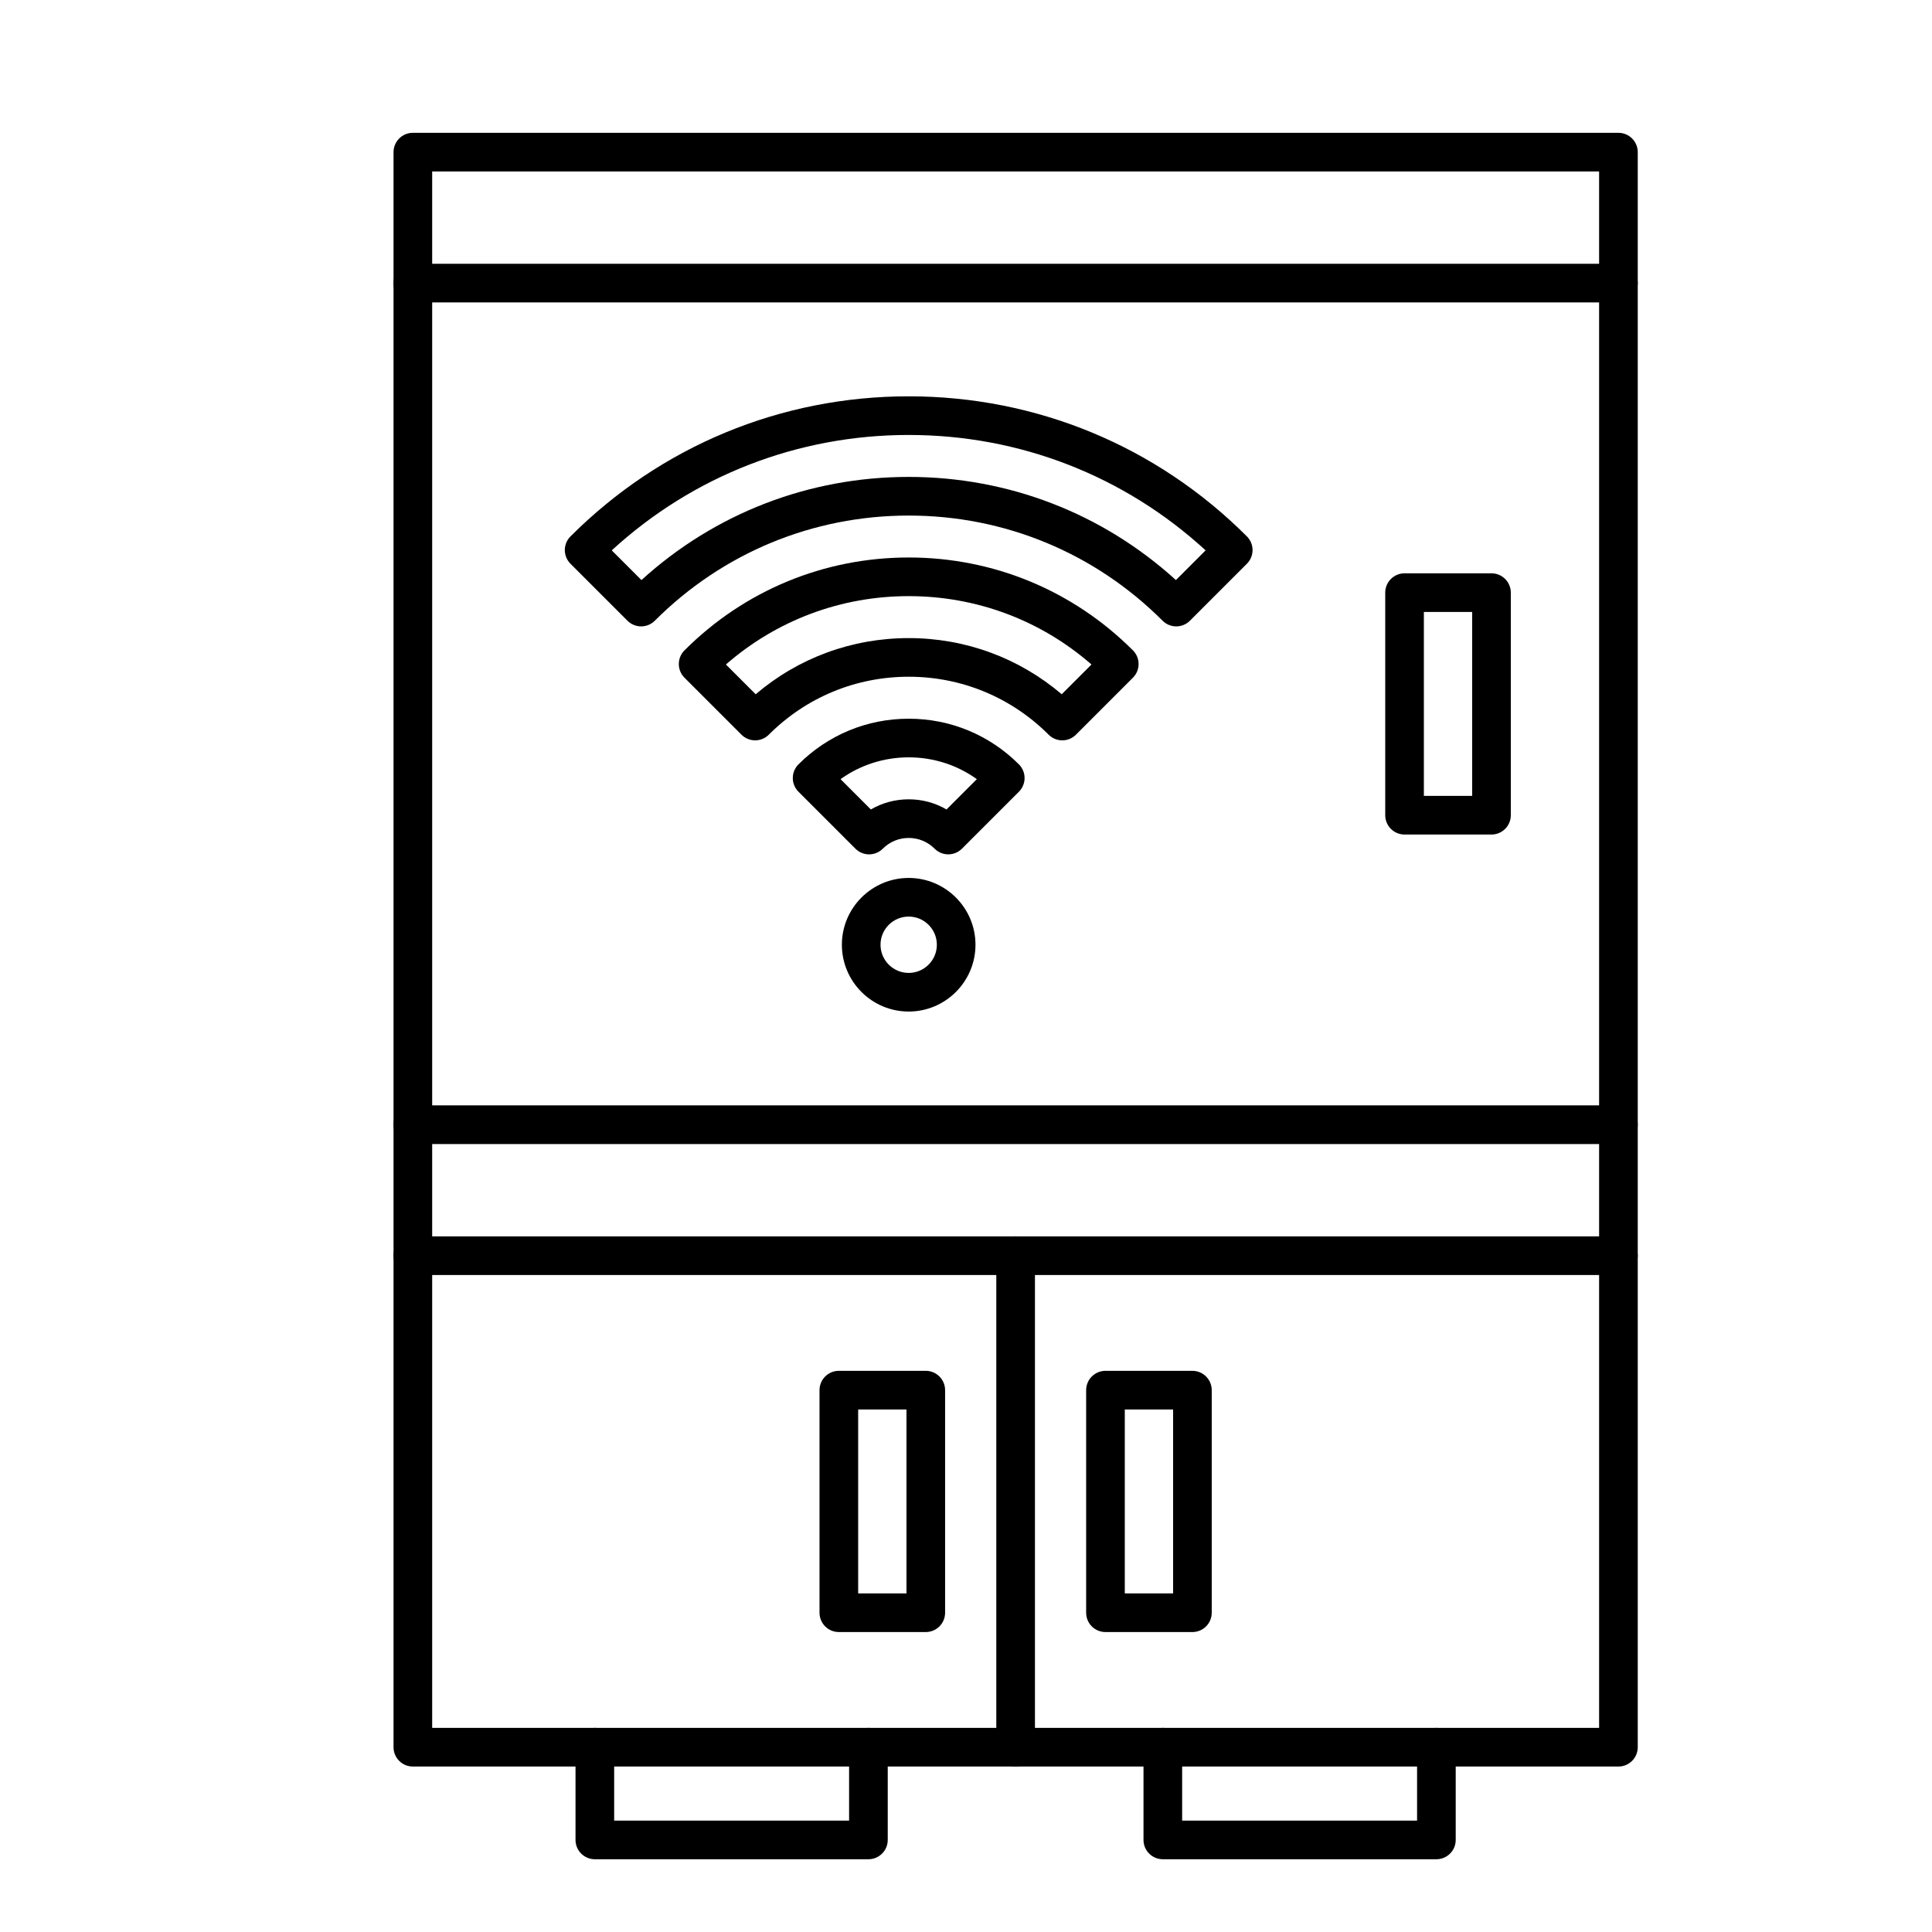 <?xml version="1.0" encoding="UTF-8"?>
<!-- Uploaded to: SVG Repo, www.svgrepo.com, Generator: SVG Repo Mixer Tools -->
<svg fill="#000000" width="800px" height="800px" version="1.1" viewBox="144 144 512 512" xmlns="http://www.w3.org/2000/svg">
 <g>
  <path d="m572.9 612.15h-319.49c-2.828 0-5.121-2.293-5.121-5.121v-422.71c0-2.828 2.293-5.121 5.121-5.121h319.49c2.828 0 5.121 2.293 5.121 5.121v422.71c-0.004 2.828-2.293 5.121-5.121 5.121zm-314.37-10.238h309.25v-412.47h-309.25z"/>
  <path d="m572.9 481.89h-319.49c-2.828 0-5.121-2.293-5.121-5.121 0-2.828 2.293-5.121 5.121-5.121h319.49c2.828 0 5.121 2.293 5.121 5.121-0.004 2.828-2.293 5.121-5.121 5.121z"/>
  <path d="m413.15 612.15c-2.828 0-5.121-2.293-5.121-5.121v-130.25c0-2.828 2.293-5.121 5.121-5.121s5.121 2.293 5.121 5.121v130.25c0 2.828-2.293 5.121-5.121 5.121z"/>
  <path d="m374.14 636.72h-72.5c-2.828 0-5.121-2.293-5.121-5.121v-24.574c0-2.828 2.293-5.121 5.121-5.121s5.121 2.293 5.121 5.121v19.457h62.258v-19.457c0-2.828 2.293-5.121 5.121-5.121s5.121 2.293 5.121 5.121v24.574c0 2.832-2.293 5.121-5.121 5.121z"/>
  <path d="m524.66 636.72h-72.5c-2.828 0-5.121-2.293-5.121-5.121v-24.574c0-2.828 2.293-5.121 5.121-5.121 2.828 0 5.121 2.293 5.121 5.121v19.457h62.258v-19.457c0-2.828 2.293-5.121 5.121-5.121 2.828 0 5.121 2.293 5.121 5.121v24.574c0 2.832-2.293 5.121-5.121 5.121z"/>
  <path d="m389.34 576.51h-23.039c-2.828 0-5.121-2.293-5.121-5.121v-58.984c0-2.828 2.293-5.121 5.121-5.121h23.039c2.828 0 5.121 2.293 5.121 5.121v58.984c0 2.832-2.293 5.121-5.121 5.121zm-17.918-10.238h12.801v-48.742h-12.801z"/>
  <path d="m460 576.51h-23.039c-2.828 0-5.121-2.293-5.121-5.121v-58.984c0-2.828 2.293-5.121 5.121-5.121h23.039c2.828 0 5.121 2.293 5.121 5.121v58.984c0 2.832-2.293 5.121-5.121 5.121zm-17.918-10.238h12.801v-48.742h-12.801z"/>
  <path d="m539.26 365.16h-23.039c-2.828 0-5.121-2.293-5.121-5.121v-58.984c0-2.828 2.293-5.121 5.121-5.121h23.039c2.828 0 5.121 2.293 5.121 5.121v58.984c0 2.828-2.293 5.121-5.121 5.121zm-17.918-10.242h12.801v-48.742h-12.801z"/>
  <path d="m455.72 310c-1.359 0-2.66-0.539-3.621-1.5-17.973-17.973-41.867-27.871-67.285-27.871s-49.312 9.898-67.285 27.871c-0.961 0.961-2.262 1.5-3.621 1.5s-2.66-0.539-3.621-1.5l-15.105-15.105c-2-2-2-5.242 0-7.242 23.941-23.941 55.773-37.125 89.629-37.125 33.855 0 65.688 13.184 89.629 37.125 2 2 2 5.242 0 7.242l-15.105 15.105c-0.953 0.961-2.258 1.5-3.613 1.5zm-149.6-20.148 7.871 7.871c19.426-17.668 44.379-27.336 70.82-27.336 26.438 0 51.391 9.668 70.816 27.336l7.871-7.871c-21.535-19.762-49.281-30.582-78.691-30.582-29.406 0-57.152 10.824-78.688 30.582z"/>
  <path d="m344.12 340.2c-1.359 0-2.66-0.539-3.621-1.5l-15.105-15.105c-2-2-2-5.242 0-7.242 15.871-15.871 36.977-24.613 59.422-24.613s43.547 8.742 59.422 24.613c0.961 0.961 1.5 2.262 1.5 3.621 0 1.359-0.539 2.66-1.5 3.621l-15.105 15.105c-1.996 2-5.242 2-7.238 0-9.906-9.902-23.07-15.359-37.078-15.359s-27.176 5.453-37.078 15.359c-0.957 0.961-2.262 1.5-3.617 1.5zm40.695-27.098c15.02 0 29.238 5.25 40.551 14.883l7.887-7.887c-13.43-11.719-30.441-18.117-48.438-18.117s-35.008 6.398-48.438 18.117l7.887 7.887c11.312-9.633 25.527-14.883 40.551-14.883z"/>
  <path d="m395.3 370.41c-1.359 0-2.66-0.539-3.621-1.5-1.836-1.836-4.273-2.844-6.867-2.844-2.598 0-5.035 1.012-6.867 2.848-0.961 0.961-2.262 1.5-3.621 1.5s-2.66-0.539-3.621-1.5l-15.105-15.105c-2-2-2-5.242 0-7.242 7.805-7.805 18.176-12.102 29.215-12.102 11.035 0 21.41 4.297 29.211 12.102 2 2 2 5.242 0 7.242l-15.105 15.105c-0.957 0.957-2.258 1.496-3.617 1.496zm-28.547-19.93 8.035 8.035c3.012-1.754 6.445-2.691 10.023-2.691s7.012 0.934 10.023 2.691l8.035-8.035c-5.234-3.754-11.488-5.777-18.059-5.777-6.566 0.004-12.824 2.027-18.059 5.777z"/>
  <path d="m384.81 412.07c-9.762 0-17.703-7.941-17.703-17.703 0-9.762 7.941-17.703 17.703-17.703s17.703 7.941 17.703 17.703c0 9.762-7.941 17.703-17.703 17.703zm0-25.168c-4.117 0-7.465 3.348-7.465 7.465 0 4.117 3.348 7.465 7.465 7.465s7.465-3.348 7.465-7.465c0-4.117-3.348-7.465-7.465-7.465z"/>
  <path d="m572.9 224.15h-319.49c-2.828 0-5.121-2.293-5.121-5.121s2.293-5.121 5.121-5.121h319.49c2.828 0 5.121 2.293 5.121 5.121-0.004 2.828-2.293 5.121-5.121 5.121z"/>
  <path d="m572.9 447.18h-319.49c-2.828 0-5.121-2.293-5.121-5.121s2.293-5.121 5.121-5.121h319.49c2.828 0 5.121 2.293 5.121 5.121-0.004 2.832-2.293 5.121-5.121 5.121z"/>
 </g>
</svg>